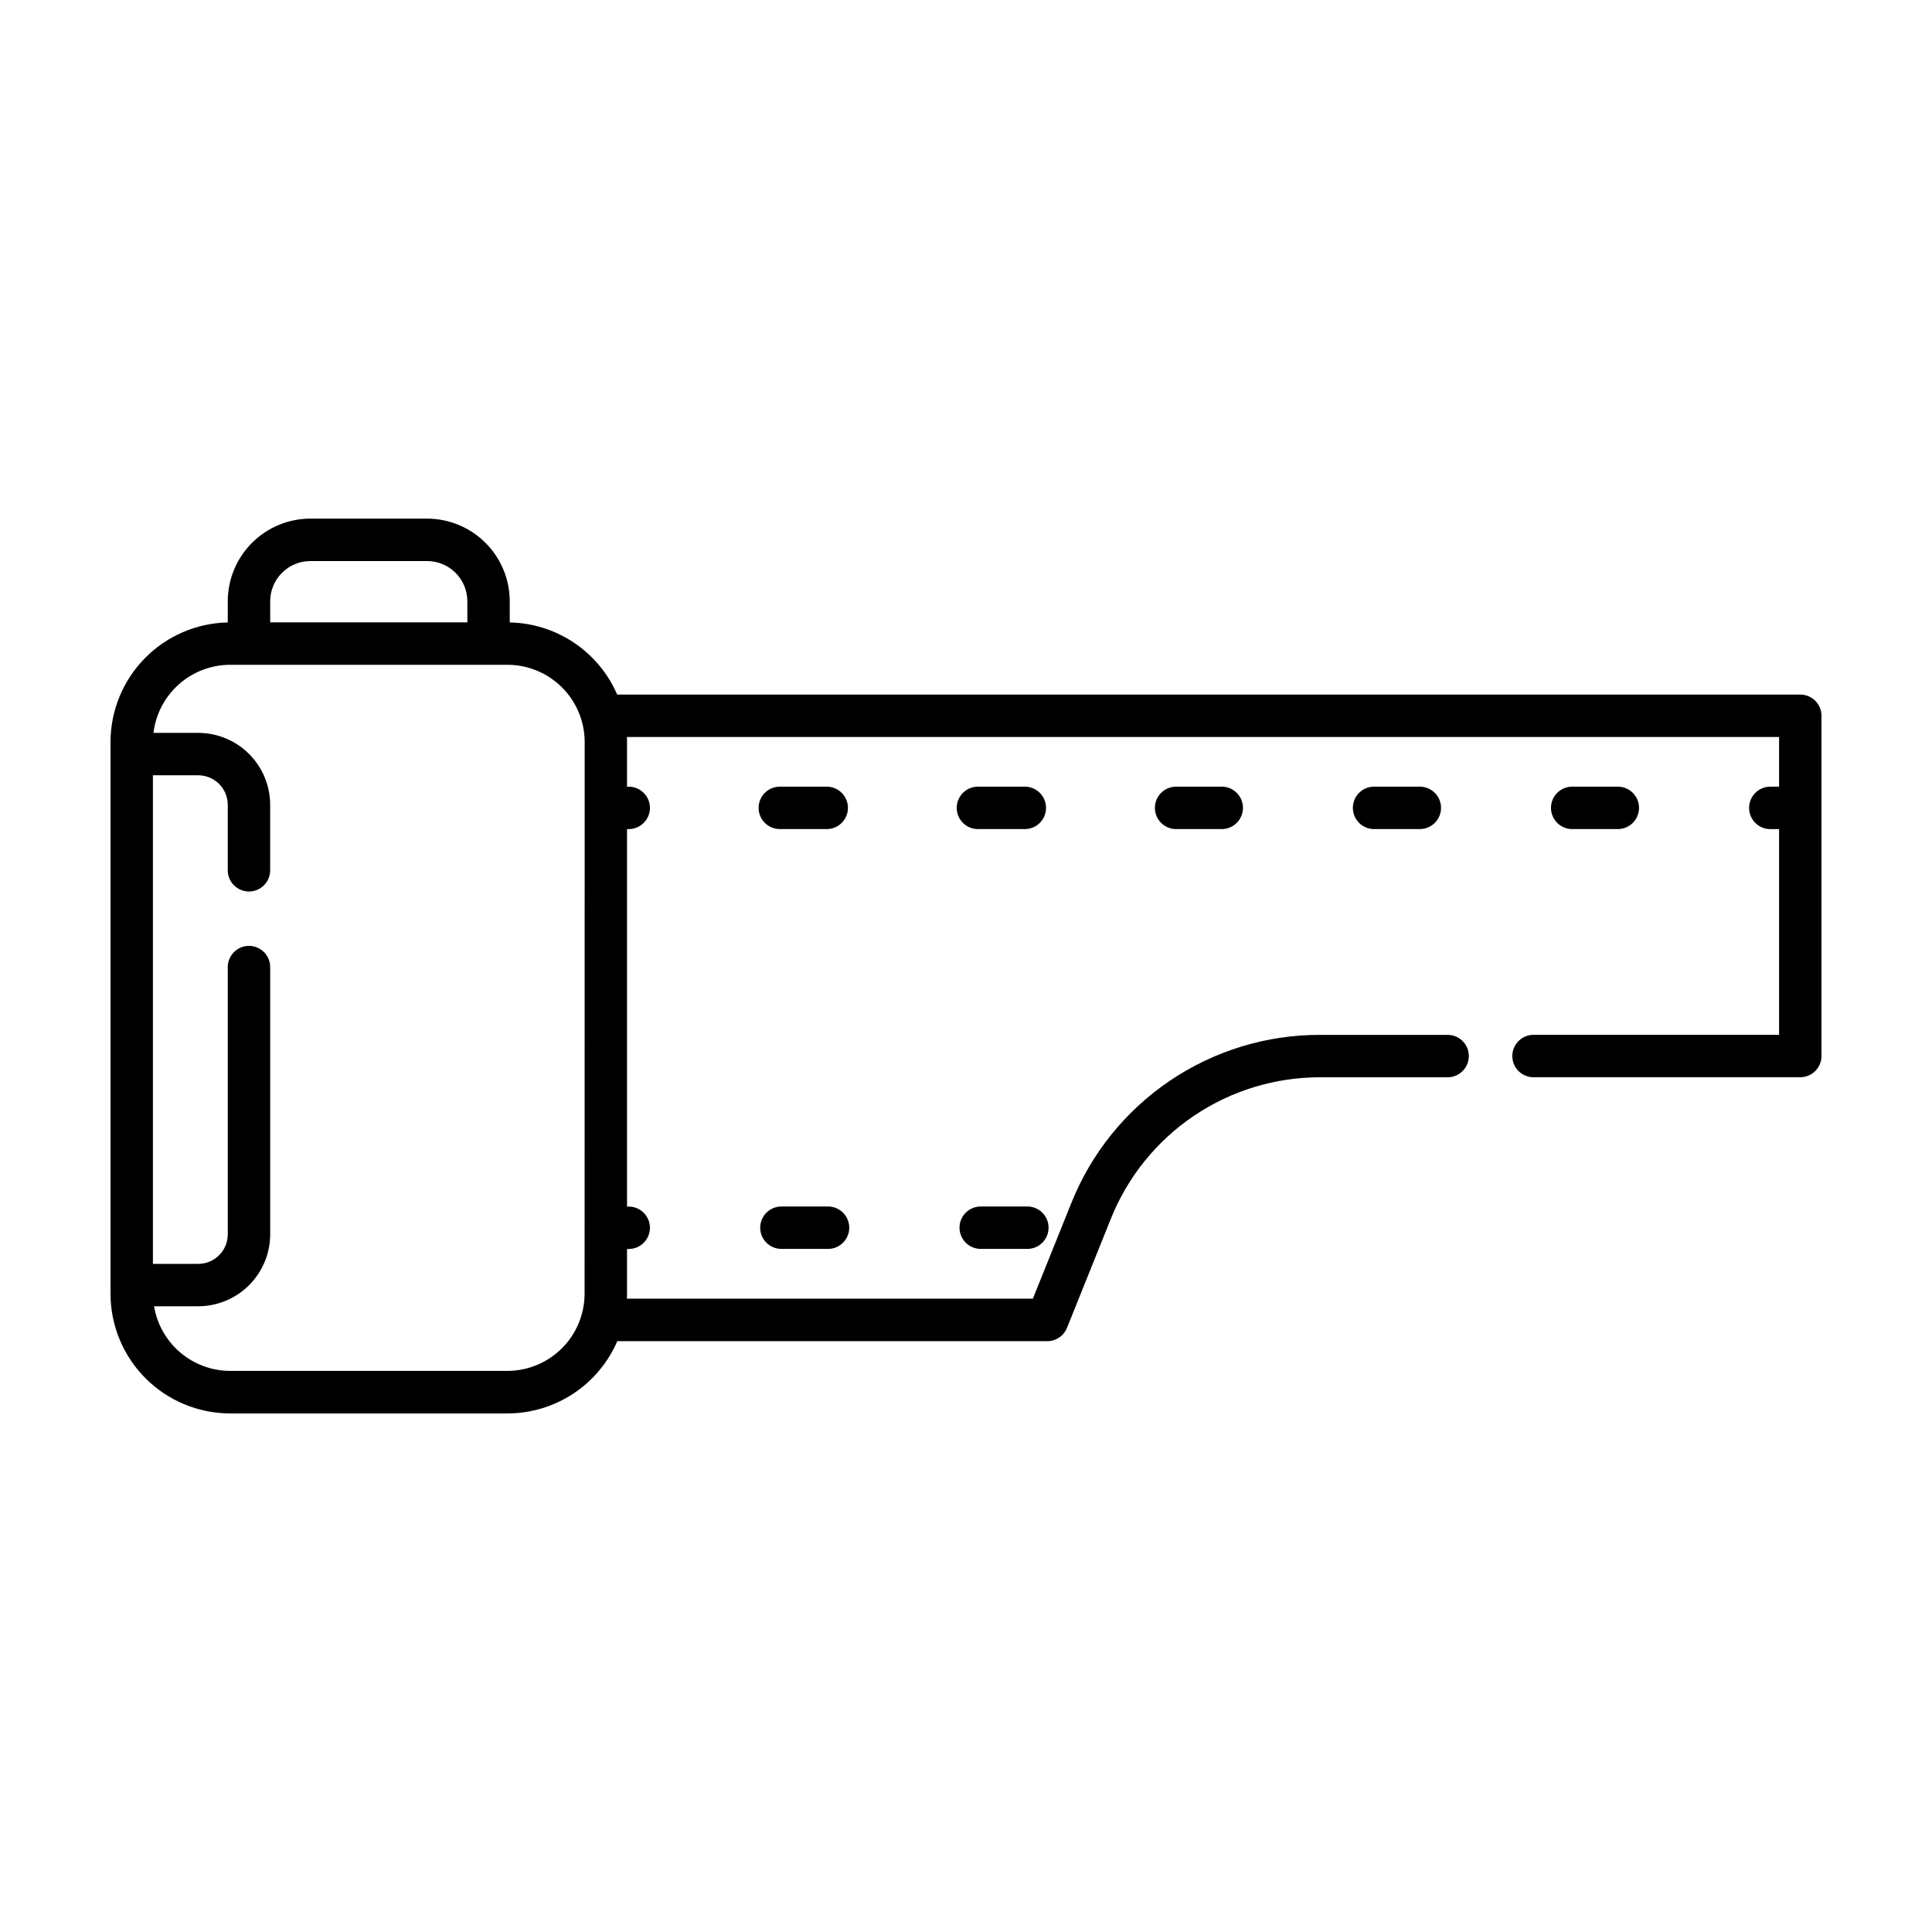 <?xml version="1.0" encoding="UTF-8"?>
<!-- Uploaded to: SVG Repo, www.svgrepo.com, Generator: SVG Repo Mixer Tools -->
<svg fill="#000000" width="800px" height="800px" version="1.1" viewBox="144 144 512 512" xmlns="http://www.w3.org/2000/svg">
 <path d="m621.09 328.07h-313.53c-2.414-5.578-6.383-10.348-11.434-13.738-5.047-3.387-10.961-5.258-17.039-5.379v-5.609c-0.008-5.809-2.316-11.375-6.422-15.484-4.109-4.106-9.676-6.414-15.484-6.422h-30.918c-5.809 0.008-11.375 2.316-15.48 6.426-4.109 4.106-6.418 9.672-6.422 15.48v5.609c-8.297 0.172-16.191 3.586-22 9.512s-9.066 13.891-9.074 22.188v146.18c0 8.418 3.344 16.492 9.297 22.445 5.949 5.949 14.023 9.297 22.441 9.297h73.457c6.188-0.008 12.242-1.824 17.414-5.223 5.172-3.402 9.234-8.242 11.691-13.926h113.96c2.293 0 4.356-1.395 5.215-3.523l11.586-28.816v-0.004c4.434-11.121 12.105-20.656 22.027-27.359 9.918-6.703 21.625-10.27 33.598-10.234h33.488c1.52 0.047 2.996-0.527 4.086-1.586s1.707-2.512 1.707-4.035c0-1.52-0.617-2.973-1.707-4.035-1.09-1.059-2.566-1.629-4.086-1.582h-33.523c-14.215-0.047-28.117 4.188-39.898 12.148-11.781 7.965-20.895 19.285-26.156 32.492l-10.16 25.266h-107.59c0-0.441 0.035-0.891 0.035-1.34v-11.82h0.277c1.52 0.047 2.992-0.523 4.086-1.582 1.09-1.059 1.707-2.516 1.707-4.035s-0.617-2.977-1.707-4.035c-1.094-1.059-2.566-1.633-4.086-1.586h-0.277v-100.04h0.277c1.52 0.047 2.992-0.523 4.086-1.582 1.09-1.059 1.707-2.516 1.707-4.035 0-1.523-0.617-2.977-1.707-4.035-1.094-1.059-2.566-1.633-4.086-1.586h-0.277v-11.828c0-0.449 0-0.898-0.035-1.34h305.34v13.168h-2.156c-1.52-0.047-2.992 0.527-4.082 1.586-1.094 1.059-1.707 2.512-1.707 4.035 0 1.52 0.613 2.977 1.707 4.035 1.09 1.059 2.562 1.629 4.082 1.582h2.156v54.523h-64.906c-1.52-0.047-2.992 0.527-4.082 1.586-1.094 1.059-1.707 2.516-1.707 4.035 0 1.52 0.613 2.977 1.707 4.035 1.09 1.059 2.562 1.629 4.082 1.586h70.535c3.098-0.008 5.609-2.519 5.609-5.621v-90.172c0-1.488-0.59-2.918-1.645-3.973-1.055-1.055-2.484-1.648-3.977-1.648zm-394.83-35.387h30.93-0.004c5.887 0.004 10.66 4.773 10.668 10.66v5.594h-52.25v-5.594c0.004-5.883 4.769-10.652 10.656-10.66zm72.664 194.15c-0.008 5.426-2.164 10.633-6.004 14.469-3.836 3.836-9.039 5.996-14.469 6h-73.43c-4.848-0.004-9.535-1.727-13.234-4.863-3.695-3.137-6.164-7.481-6.957-12.266h11.703c5.055-0.004 9.902-2.016 13.477-5.59 3.574-3.574 5.586-8.418 5.594-13.473v-70.648c0.043-1.52-0.527-2.996-1.586-4.086-1.059-1.09-2.516-1.707-4.035-1.707s-2.977 0.617-4.035 1.707c-1.059 1.09-1.629 2.566-1.586 4.086v70.648c0 4.32-3.504 7.824-7.828 7.828h-12.012v-129.48h12.012c4.32 0.008 7.82 3.508 7.824 7.824v17.18c-0.047 1.52 0.527 2.996 1.586 4.086 1.059 1.09 2.512 1.707 4.035 1.707 1.52 0 2.977-0.617 4.035-1.707 1.059-1.09 1.629-2.566 1.582-4.086v-17.18c-0.004-5.051-2.016-9.898-5.59-13.473-3.574-3.574-8.418-5.582-13.473-5.59h-11.863c0.598-4.977 3.004-9.559 6.754-12.883s8.586-5.16 13.598-5.16h73.457c5.426 0.008 10.629 2.164 14.469 6.004 3.836 3.836 5.996 9.039 6 14.469zm221.51-134.36c3.039 0.09 5.457 2.582 5.457 5.621 0 3.039-2.418 5.527-5.457 5.617h-12.121c-1.52 0.047-2.992-0.523-4.082-1.582-1.094-1.059-1.707-2.516-1.707-4.035 0-1.523 0.613-2.977 1.707-4.035 1.09-1.059 2.562-1.633 4.082-1.586zm40.383 11.238c-1.52 0.047-2.992-0.523-4.086-1.582-1.09-1.059-1.707-2.516-1.707-4.035 0-1.523 0.617-2.977 1.707-4.035 1.094-1.059 2.566-1.633 4.086-1.586h12.09c3.039 0.09 5.453 2.582 5.453 5.621 0 3.039-2.414 5.527-5.453 5.617zm-157.49 0c-1.52 0.047-2.992-0.523-4.082-1.582-1.094-1.059-1.707-2.516-1.707-4.035 0-1.523 0.613-2.977 1.707-4.035 1.09-1.059 2.562-1.633 4.082-1.586h12.094c1.52-0.047 2.992 0.527 4.082 1.586 1.09 1.059 1.707 2.512 1.707 4.035 0 1.52-0.617 2.977-1.707 4.035s-2.562 1.629-4.082 1.582zm-52.496 0c-1.52 0.047-2.992-0.523-4.086-1.582-1.09-1.059-1.707-2.516-1.707-4.035 0-1.523 0.617-2.977 1.707-4.035 1.094-1.059 2.566-1.633 4.086-1.586h12.09c1.52-0.047 2.996 0.527 4.086 1.586 1.09 1.059 1.707 2.512 1.707 4.035 0 1.52-0.617 2.977-1.707 4.035-1.09 1.059-2.566 1.629-4.086 1.582zm117.11-11.238c3.039 0.09 5.457 2.582 5.457 5.621 0 3.039-2.418 5.527-5.457 5.617h-12.09c-1.52 0.047-2.992-0.523-4.086-1.582-1.09-1.059-1.707-2.516-1.707-4.035 0-1.523 0.617-2.977 1.707-4.035 1.094-1.059 2.566-1.633 4.086-1.586zm-69.66 116.88c0-3.106 2.516-5.621 5.621-5.621h12.188c1.52-0.047 2.992 0.527 4.086 1.586 1.09 1.059 1.707 2.512 1.707 4.035 0 1.52-0.617 2.973-1.707 4.031-1.094 1.062-2.566 1.633-4.086 1.586h-12.188c-3.094 0-5.609-2.5-5.621-5.598zm-52.82 0c0-1.488 0.59-2.922 1.645-3.973 1.055-1.055 2.481-1.648 3.973-1.648h12.191c1.52-0.047 2.996 0.527 4.086 1.586 1.09 1.059 1.707 2.512 1.707 4.035 0 1.52-0.617 2.973-1.707 4.031-1.09 1.062-2.566 1.633-4.086 1.586h-12.191c-3.094 0-5.606-2.5-5.617-5.598z"/>
</svg>